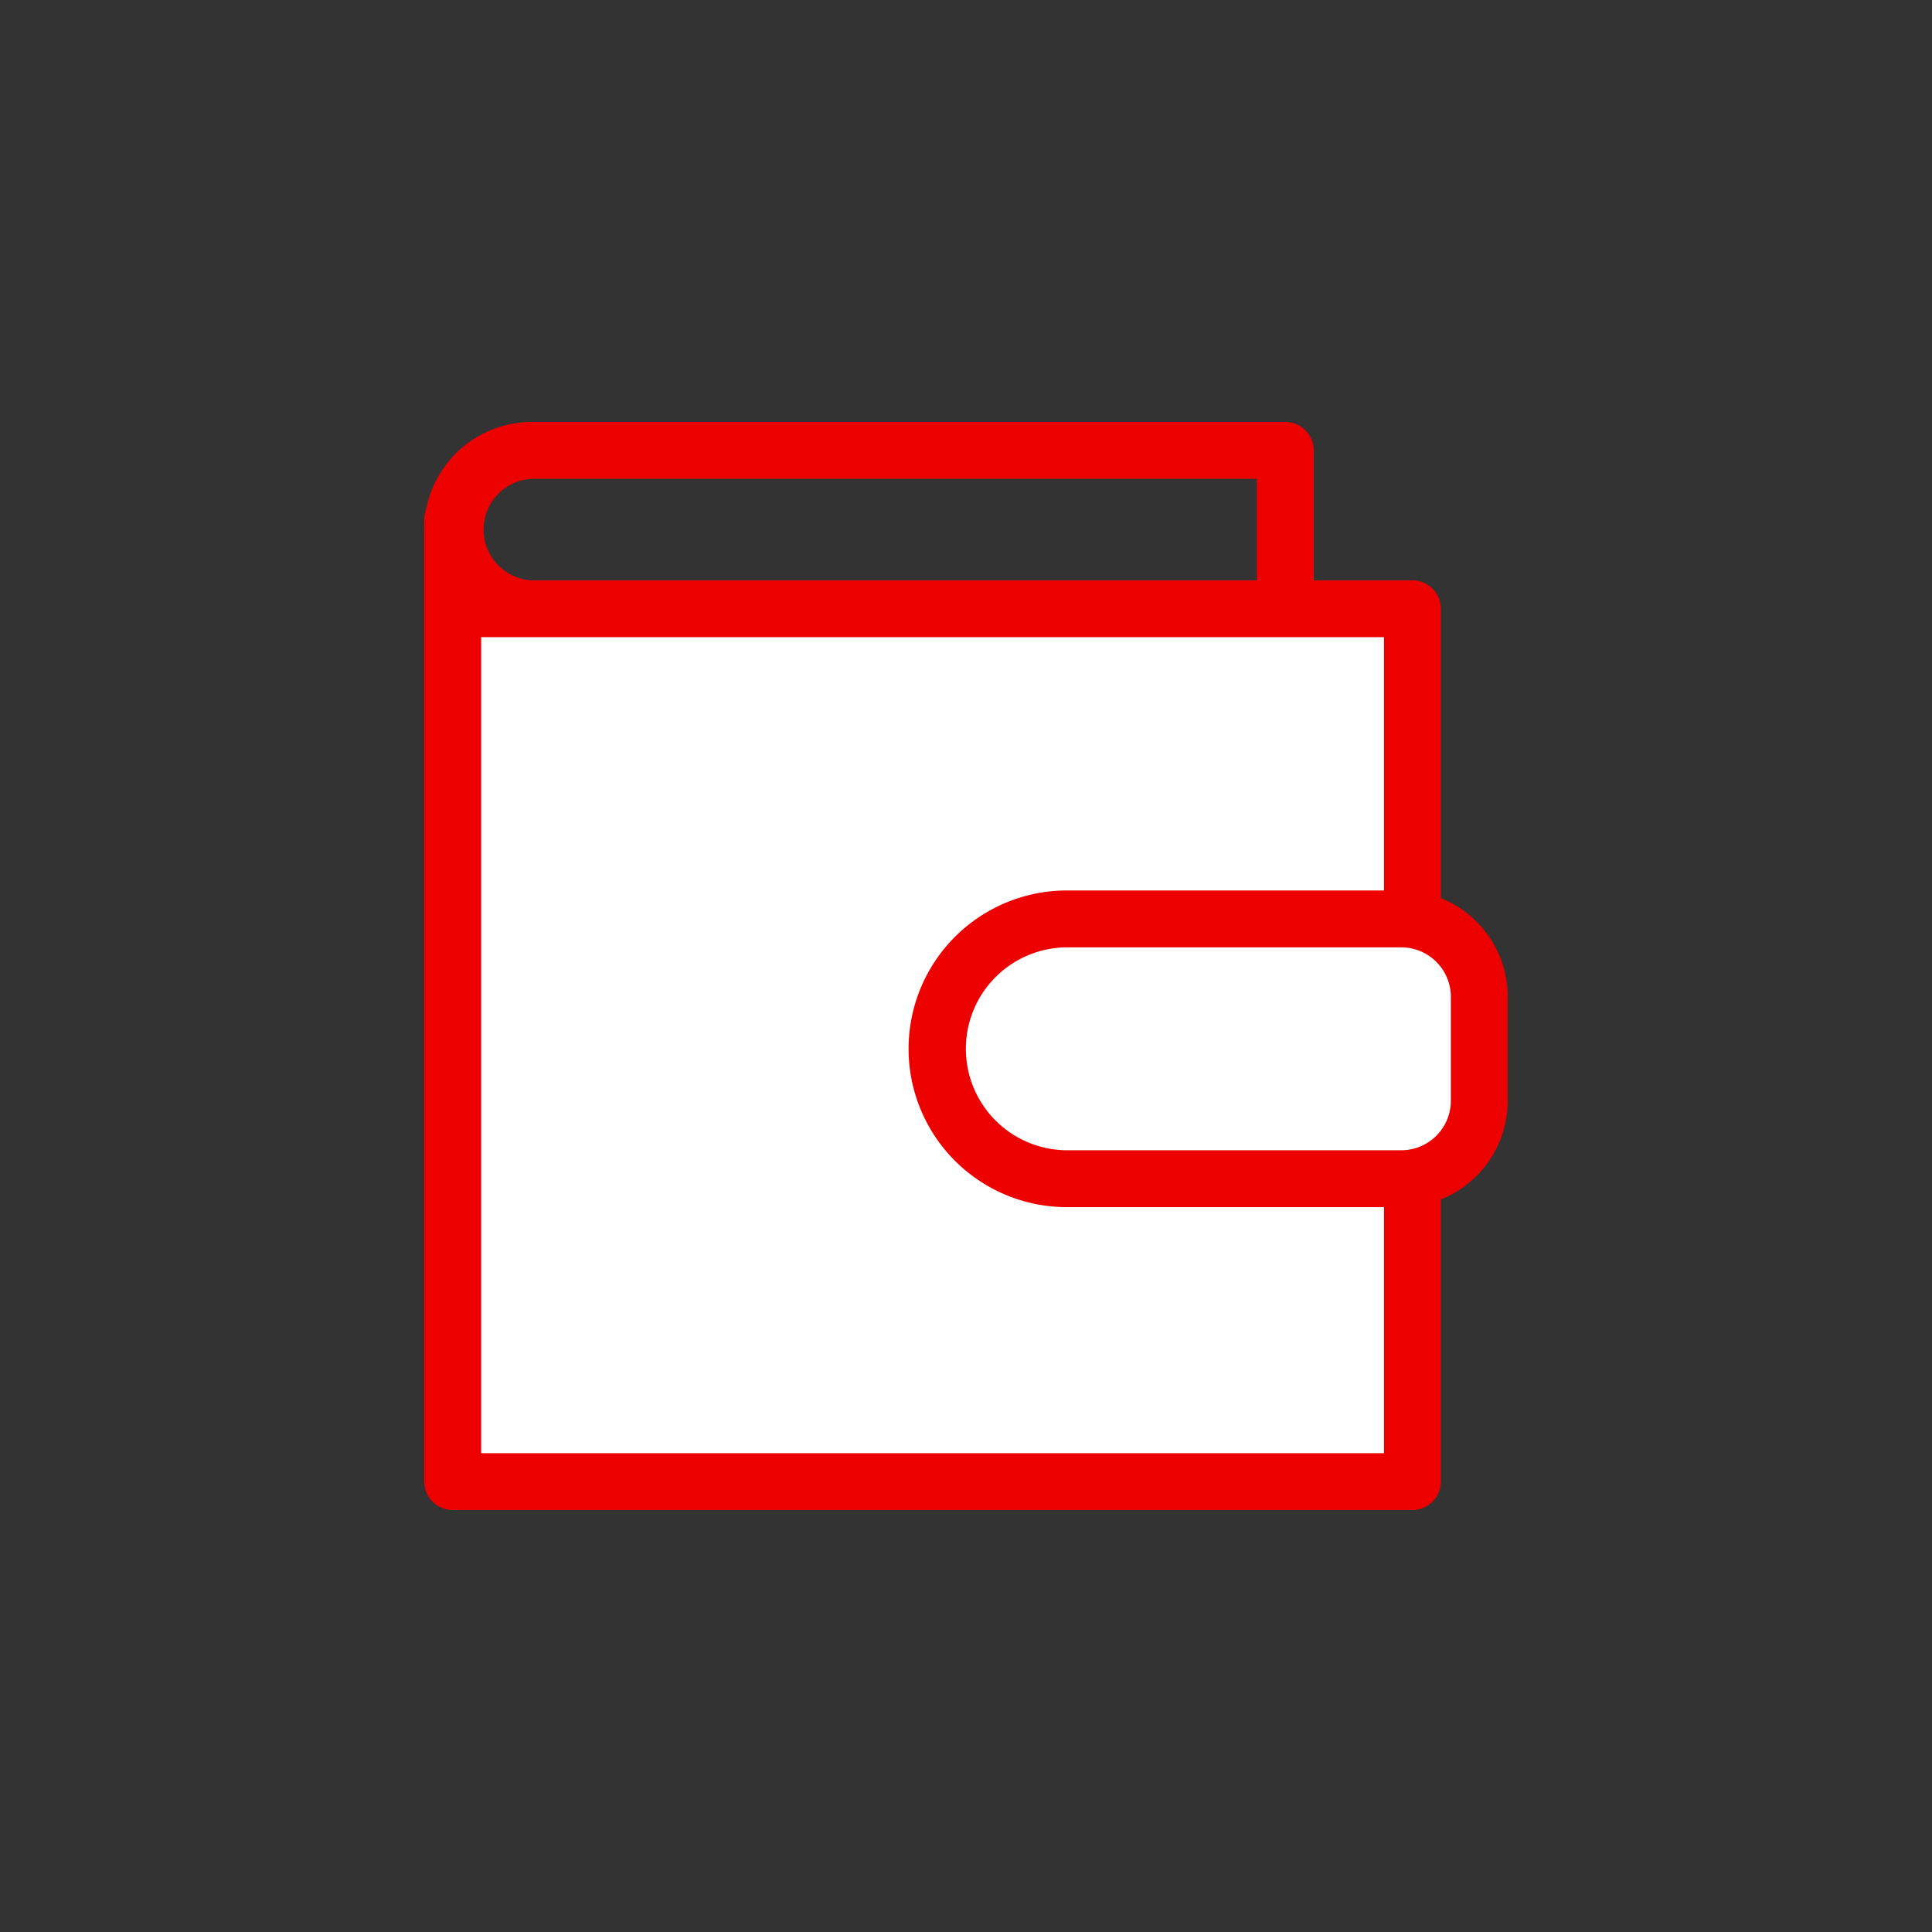 <svg xmlns="http://www.w3.org/2000/svg" xmlns:xlink="http://www.w3.org/1999/xlink" width="76" height="76" viewBox="0 0 76 76">
  <rect x="0" y="0" width="76" height="76" fill="#333333" stroke="none"/>
  <defs>
    <clipPath id="clip-path">
      <rect id="長方形_30311" data-name="長方形 30311" width="76" height="76" fill="none"/>
    </clipPath>
  </defs>
  <g id="グループ_46347" data-name="グループ 46347" clip-path="url(#clip-path)">
    <path id="パス_99536" data-name="パス 99536" d="M50.561,25.07H20.924a4.236,4.236,0,0,1,0-8.472H50.561a1.119,1.119,0,0,1,1.118,1.119V23.95a1.12,1.12,0,0,1-1.118,1.12M20.924,18.836a2,2,0,0,0,0,3.995H49.441V18.836Z" fill="#ed0000"/>
    <path id="パス_99537" data-name="パス 99537" d="M17.808,20.437V58.283H55.562V23.951H17.808" fill="#fff"/>
    <path id="パス_99538" data-name="パス 99538" d="M55.562,59.4H17.808a1.119,1.119,0,0,1-1.119-1.119V20.437a1.119,1.119,0,0,1,2.238,0v2.394H55.562a1.12,1.12,0,0,1,1.119,1.119V58.283A1.119,1.119,0,0,1,55.562,59.4M18.927,57.164H54.443v-32.1H18.927Z" fill="#ed0000"/>
    <path id="パス_99539" data-name="パス 99539" d="M42.049,36.148H55.127a3.065,3.065,0,0,1,3.065,3.066V43.3a3.065,3.065,0,0,1-3.065,3.065H42.049a5.109,5.109,0,0,1,0-10.218" fill="#fff"/>
    <path id="パス_99540" data-name="パス 99540" d="M55.126,47.486H42.049a6.229,6.229,0,1,1,0-12.457H55.126a4.189,4.189,0,0,1,4.185,4.184V43.3a4.19,4.19,0,0,1-4.185,4.185M42.049,37.267a3.991,3.991,0,1,0,0,7.981H55.126A1.949,1.949,0,0,0,57.073,43.3V39.213a1.948,1.948,0,0,0-1.947-1.946Z" fill="#ed0000"/>
  </g>
</svg>
